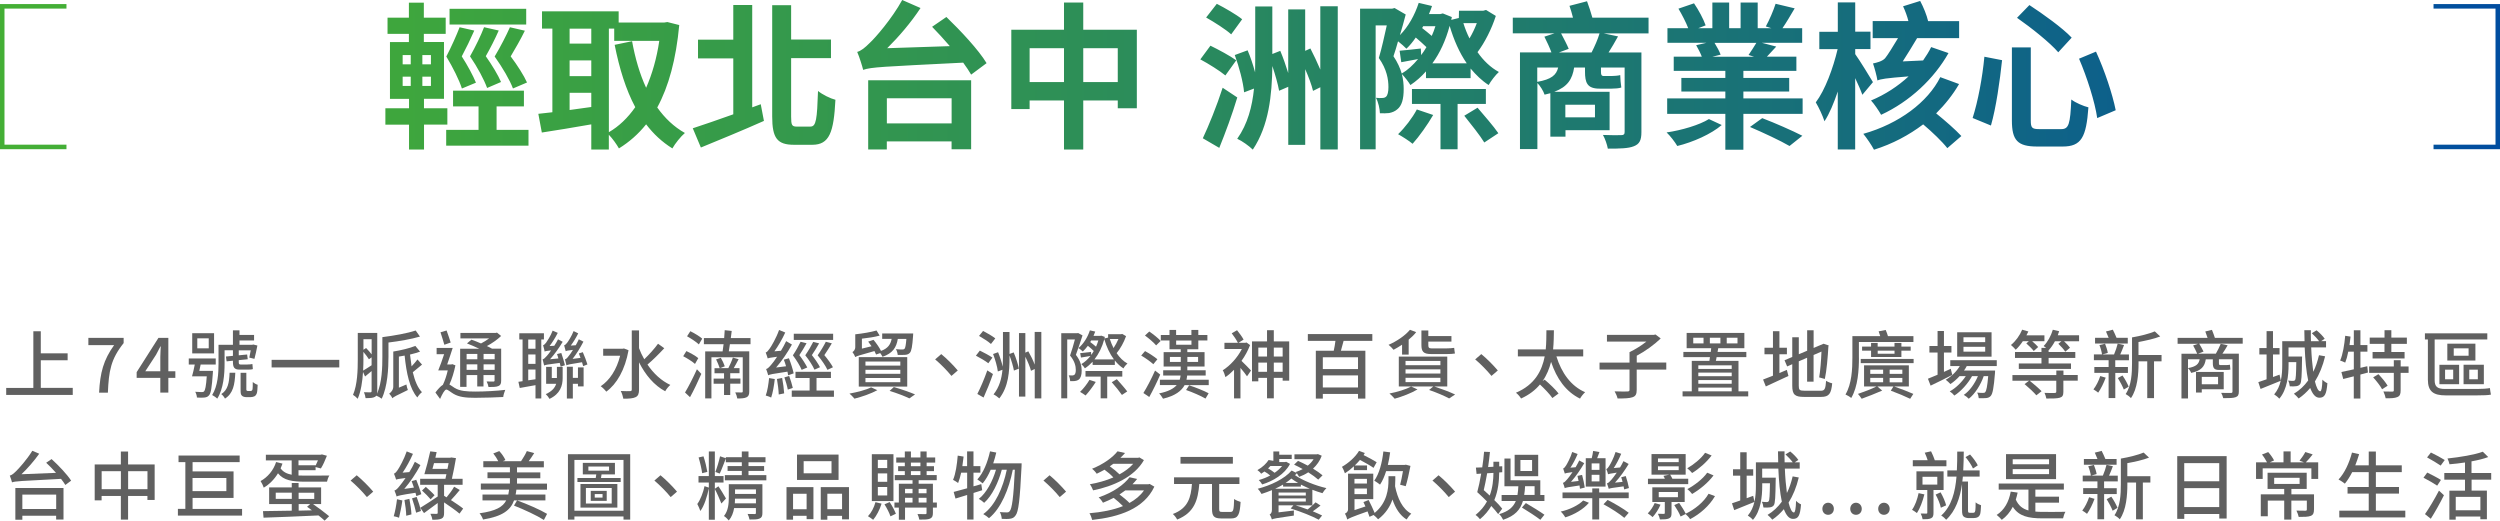 <?xml version="1.0" encoding="UTF-8"?>
<svg id="_圖層_2" data-name="圖層 2" xmlns="http://www.w3.org/2000/svg" xmlns:xlink="http://www.w3.org/1999/xlink" viewBox="0 0 557.05 116.01">
  <defs>
    <style>
      .cls-1 {
        fill: url(#_未命名漸層_117);
      }

      .cls-2 {
        fill: #606060;
      }
    </style>
    <linearGradient id="_未命名漸層_117" data-name="未命名漸層 117" x1="0" y1="16.68" x2="557.05" y2="16.68" gradientUnits="userSpaceOnUse">
      <stop offset="0" stop-color="#44af35"/>
      <stop offset=".16" stop-color="#3ea63d"/>
      <stop offset=".42" stop-color="#2e9056"/>
      <stop offset=".75" stop-color="#156c7d"/>
      <stop offset="1" stop-color="#004da0"/>
    </linearGradient>
  </defs>
  <g id="_圖層_1-2" data-name="圖層 1">
    <g>
      <g>
        <path class="cls-2" d="M16.21,86.44v1.56H1.38v-1.56H7.43v-12.63h1.66v4.92h5.98v1.54h-5.98v6.16h7.12Z"/>
        <path class="cls-2" d="M25.42,76.9h-5.73v-1.61h7.86v1.16c-2.87,3.58-3.31,6.26-3.51,11.04h-1.96c.22-4.46,.99-7.31,3.35-10.59Z"/>
        <path class="cls-2" d="M39.07,84.2h-1.56v3.28h-1.79v-3.28h-5.27v-1.28l4.86-7.64h2.2v7.44h1.56v1.47Zm-3.35-1.47v-3.2c0-.66,.07-1.69,.1-2.35h-.07c-.3,.61-.63,1.24-.98,1.87l-2.4,3.68h3.35Z"/>
        <path class="cls-2" d="M47.45,82.65s-.02,.36-.03,.56c-.22,3.13-.41,4.42-.86,4.89-.26,.31-.56,.43-1.01,.48-.36,.05-.99,.05-1.67,0-.02-.38-.17-.93-.38-1.28,.63,.05,1.21,.07,1.46,.07,.23,0,.38-.03,.51-.17,.25-.27,.45-1.14,.6-3.35h-3.28c.2-.73,.45-1.71,.61-2.63h-1.34v-1.34h6.01v1.34h-3.36c-.1,.48-.2,.98-.3,1.42h3.05Zm.25-3.91h-4.87v-4.49h4.87v4.49Zm-1.19-3.36h-2.55v2.24h2.55v-2.24Zm8.67,5.83c.28,0,.83-.02,1.06-.1,.02,.4,.05,.78,.1,1.13-.25,.1-.7,.12-1.11,.12h-1.87c-1.19,0-1.46-.56-1.46-1.74v-.25l-1.41,.15-.15-1.08,1.56-.15v-1.24h-1.86v2.97c0,2.3-.23,5.62-1.64,7.81-.22-.25-.83-.66-1.13-.81,1.28-2.04,1.42-4.89,1.42-7.01v-4.18h3.21v-3.23h1.46v1.03h3.25v1.24h-3.25v.96h2.83l.23-.07,.93,.23c-.18,1.01-.45,2.2-.66,2.97l-1.14-.28c.1-.43,.22-1.03,.32-1.62h-2.67v1.11l1.87-.18,.13,1.06-2,.2v.41c0,.4,.05,.56,.4,.56h1.57Zm-2.75,1.84c-.12,2.68-.48,4.61-2.3,5.77-.15-.31-.53-.81-.83-1.01,1.49-.93,1.77-2.54,1.86-4.76h1.28Zm3.28,4.08c.15,0,.31-.02,.38-.08,.07-.05,.15-.17,.18-.31,.03-.27,.07-.88,.05-1.61,.26,.23,.73,.5,1.09,.61-.02,.78-.08,1.59-.18,1.87-.12,.33-.28,.55-.51,.68-.22,.12-.58,.2-.89,.2h-.9c-.36,0-.78-.08-1.01-.31-.26-.25-.31-.5-.31-1.33v-3.78h1.28v3.73c0,.1,.02,.2,.1,.25,.07,.05,.17,.08,.32,.08h.41Z"/>
        <path class="cls-2" d="M75.6,80.18v1.69h-15.08v-1.69h15.08Z"/>
        <path class="cls-2" d="M93.59,74.99c-1.94,.58-4.59,1.03-7.03,1.33v3.12c0,2.68-.2,6.71-1.51,9.4-.27-.23-.86-.55-1.21-.68-.08,.12-.18,.22-.33,.28-.4,.23-1.03,.27-2.05,.27-.03-.35-.2-.96-.38-1.31,.66,.03,1.26,.02,1.46,.02,.2-.02,.26-.08,.26-.3v-4.44c-.5,.41-.96,.81-1.46,1.21l-.45-1.01c-.13,2.07-.45,4.31-1.19,5.98-.22-.27-.76-.73-1.04-.88,.98-2.29,1.06-5.53,1.06-7.92v-5.87h4.34v12.94c0,.23-.02,.43-.05,.6,1.11-2.52,1.19-5.88,1.19-8.29v-4.32c2.62-.33,5.58-.86,7.42-1.48l.96,1.36Zm-12.61,5.05c0,.76-.02,1.62-.07,2.54,.53-.3,1.18-.73,1.89-1.19v-1.77l-.6,.43c-.26-.45-.76-1.09-1.23-1.64v1.64Zm0-4.46v2.35l.6-.38c.42,.41,.88,.96,1.23,1.41v-3.38h-1.82Zm13.07,5.65c-.73,.58-1.46,1.24-2.07,1.71,.45,1.89,1.09,3.48,2.04,4.44-.35,.27-.81,.8-1.03,1.18-1.69-1.91-2.44-5.39-2.83-9.33-.41,.08-.86,.15-1.28,.22v6.93l1.67-.71c.07,.4,.21,.93,.33,1.23-2.72,1.29-3.18,1.56-3.45,1.84-.12-.3-.48-.81-.71-1.03,.33-.23,.91-.78,.91-1.56v-7.82c1.72-.28,3.71-.75,4.91-1.26l1.06,1.28c-.66,.23-1.43,.46-2.24,.65,.1,.9,.22,1.79,.35,2.63,.5-.53,.98-1.09,1.31-1.54l1.03,1.16Z"/>
        <path class="cls-2" d="M101.48,81.39c-.3,1.47-.76,3.03-1.34,4.28,.32,.17,.66,.45,1.19,.78,1.16,.7,2.67,.8,4.62,.8s4.81-.15,6.63-.38c-.17,.41-.42,1.18-.45,1.59-1.28,.08-4.33,.18-6.25,.18-2.19,0-3.61-.18-4.81-.88-.66-.38-1.28-.96-1.62-.96-.38,0-.94,1.08-1.39,2.09l-1.04-1.43c.56-.75,1.14-1.39,1.67-1.72,.43-.9,.83-2.09,1.08-3.21h-2.12c.41-.98,.89-2.32,1.31-3.61h-1.67v-1.39h3.58c-.37,1.18-.83,2.52-1.23,3.68h.91l.23-.07,.7,.27Zm-2.47-4.57c-.18-.73-.6-1.91-.86-2.78l1.36-.4c.3,.86,.7,1.97,.91,2.68l-1.41,.5Zm4.96,9.38h-1.44v-8.5h4.24c-.86-.41-1.87-.86-2.72-1.18l.99-.83c.65,.22,1.41,.51,2.14,.84,.63-.33,1.28-.73,1.81-1.13h-6.4v-1.21h7.84l.3-.08,.93,.75c-.84,.81-1.99,1.62-3.17,2.25,.45,.2,.83,.4,1.14,.58h2.04v7.08c0,.7-.13,1.04-.6,1.24-.48,.22-1.18,.23-2.22,.23-.05-.38-.23-.89-.42-1.24,.68,.03,1.33,.02,1.51,.02,.2,0,.26-.07,.26-.27v-1.18h-2.47v2.55h-1.39v-2.55h-2.39v2.62Zm0-7.34v1.19h2.39v-1.19h-2.39Zm2.39,3.56v-1.24h-2.39v1.24h2.39Zm3.86-3.56h-2.47v1.19h2.47v-1.19Zm0,3.56v-1.24h-2.47v1.24h2.47Z"/>
        <path class="cls-2" d="M120.61,75.65v13.14h-1.29v-2.97c-1.26,.22-2.5,.45-3.51,.63l-.3-1.38,.93-.13v-9.3h-.73v-1.39h5.49v1.39h-.58Zm-1.29,0h-1.62v2.05h1.62v-2.05Zm0,3.33h-1.62v2.09h1.62v-2.09Zm0,5.53v-2.17h-1.62v2.4l1.62-.23Zm5.75-5.85c.3,.88,.66,2.04,.81,2.72l-.96,.31c-.05-.23-.12-.53-.2-.83-2.8,.35-3.21,.45-3.48,.58-.07-.31-.22-.99-.33-1.36,.26-.07,.58-.35,.96-.8,.17-.18,.53-.63,.93-1.21-.99,.1-1.28,.18-1.44,.27-.05-.31-.23-1.01-.35-1.41,.2-.05,.43-.27,.66-.56,.22-.32,1.03-1.49,1.47-2.7l1.14,.5c-.53,1.06-1.21,2.14-1.82,2.93l1.04-.05c.3-.45,.6-.96,.84-1.44l1.04,.55c-.84,1.42-1.86,2.83-2.82,3.89l1.86-.18c-.08-.35-.2-.66-.3-.98l.93-.23Zm.3,3.08v2.5c0,1.64-.5,3.5-2.93,4.64-.15-.3-.58-.85-.83-1.06,1.44-.65,2.05-1.46,2.32-2.3h-2.24v-3.78h1.26v2.49h1.14v-2.49h1.28Zm4.57-.15c-.07-.23-.17-.55-.25-.88-2.78,.43-3.21,.55-3.48,.7-.05-.31-.23-.98-.33-1.34,.25-.05,.55-.33,.86-.78,.18-.2,.55-.7,.93-1.33-1.16,.12-1.46,.2-1.62,.3-.07-.3-.23-.96-.35-1.33,.21-.03,.41-.23,.65-.53,.25-.3,1.01-1.48,1.46-2.63l1.03,.51c-.5,.99-1.09,1.97-1.66,2.72l1.11-.07c.23-.41,.48-.88,.68-1.33l1.03,.53c-.73,1.39-1.57,2.77-2.42,3.84l1.77-.23c-.12-.35-.25-.68-.37-.99l.88-.28c.38,.86,.83,2.04,1.03,2.73l-.94,.38Zm-1.16,.27h1.26v4.24h-1.26v-.58h-1.14v3.28h-1.33v-7.08h1.33v2.47h1.14v-2.34Z"/>
        <path class="cls-2" d="M140.05,78.04c-.78,4.36-2.63,7.54-4.96,9.23-.26-.36-.86-.96-1.24-1.21,2-1.33,3.56-3.71,4.33-6.79h-3.78v-1.56h4.34l.28-.07,1.03,.4Zm7.97-.46c-1.14,1.24-2.58,2.67-3.75,3.65,1.33,1.97,3.08,3.61,5.09,4.54-.37,.31-.9,.94-1.14,1.41-2.47-1.31-4.42-3.65-5.83-6.45v6.05c0,.94-.2,1.44-.76,1.71-.56,.28-1.44,.35-2.73,.35-.08-.46-.33-1.26-.58-1.72,.93,.05,1.79,.05,2.07,.03,.26,0,.38-.08,.38-.36v-13.17h1.62v3.96c.31,.85,.7,1.67,1.16,2.47,1.06-1.01,2.29-2.37,3.07-3.46l1.41,1.01Z"/>
        <path class="cls-2" d="M154.86,81.09c-.56-.51-1.74-1.26-2.63-1.72l.71-1.14c.86,.4,2.07,1.06,2.65,1.57l-.73,1.29Zm-2.22,6.36c.75-1.23,1.82-3.33,2.65-5.17l.98,1.03c-.75,1.71-1.67,3.65-2.52,5.19l-1.11-1.04Zm1.18-13.65c.88,.43,2.07,1.14,2.65,1.66l-.75,1.28c-.58-.55-1.74-1.31-2.63-1.81l.73-1.13Zm8.82,2.88c-.08,.58-.17,1.13-.25,1.61h4.56v8.92c0,.68-.13,1.09-.6,1.31-.46,.23-1.11,.27-2.07,.27-.05-.38-.25-.99-.45-1.36,.63,.03,1.23,.02,1.42,.02,.18,0,.25-.07,.25-.25v-7.59h-6.98v9.16h-1.39v-10.47h3.88c.08-.48,.15-1.03,.22-1.61h-4.39v-1.36h4.52c.05-.61,.1-1.23,.12-1.76l1.56,.17c-.07,.5-.13,1.06-.2,1.59h4.39v1.36h-4.59Zm.07,8.82v2.52h-1.38v-2.52h-2.32v-1.14h2.32v-1.19h-2.12v-1.13h1.16c-.15-.51-.51-1.33-.81-1.96l1.06-.35c.35,.58,.7,1.38,.88,1.89l-1.08,.41h1.87c.36-.71,.79-1.66,1.01-2.35l1.28,.36c-.37,.68-.73,1.39-1.09,1.99h1.29v1.13h-2.07v1.19h2.27v1.14h-2.27Z"/>
        <path class="cls-2" d="M175.62,83.64c-.03-.25-.1-.51-.16-.83-3.41,.5-3.96,.63-4.29,.81-.08-.3-.3-1.01-.46-1.39,.36-.08,.73-.48,1.23-1.08,.23-.27,.7-.86,1.21-1.66-1.47,.18-1.86,.28-2.09,.38-.08-.28-.28-.94-.45-1.33,.3-.07,.56-.4,.91-.9,.35-.48,1.46-2.34,2.07-4.11l1.38,.56c-.66,1.46-1.54,2.97-2.42,4.19l1.46-.12c.42-.68,.83-1.43,1.16-2.15l1.29,.76c-.99,1.81-2.25,3.65-3.53,5.12l2.22-.28c-.15-.5-.31-1.01-.5-1.47l1.14-.31c.43,1.08,.88,2.52,1.06,3.36l-1.23,.43Zm-2.98,.81c-.17,1.49-.45,3.1-.81,4.14-.27-.17-.88-.36-1.21-.46,.38-.99,.61-2.52,.75-3.89l1.28,.22Zm1.64-.23c.2,1.09,.4,2.5,.45,3.43l-1.21,.25c-.03-.94-.21-2.37-.4-3.46l1.16-.22Zm1.56-.46c.31,.85,.66,1.94,.81,2.67l-1.11,.38c-.13-.73-.46-1.86-.76-2.72l1.06-.33Zm9.98,3.25v1.41h-9.4v-1.41h3.98v-2.78h-3.15v-1.38h7.9v1.38h-3.21v2.78h3.88Zm-7.19-4.59c-.35-.86-1.11-2.12-1.96-3.25,.66-.99,1.34-2.2,1.72-3.02l1.33,.33c-.45,.85-1.08,1.86-1.61,2.65,.71,.91,1.41,2.04,1.77,2.75l-1.26,.53Zm7.01-6.68h-8.77v-1.38h8.77v1.38Zm-3.12,.76c-.46,.85-1.08,1.84-1.62,2.62,.71,.89,1.46,1.99,1.81,2.7l-1.23,.55c-.38-.86-1.16-2.1-2.05-3.21,.68-.98,1.39-2.19,1.77-2.98l1.33,.33Zm1.86,5.92c-.4-.86-1.24-2.14-2.19-3.25,.7-.99,1.42-2.2,1.82-3.02l1.34,.35c-.5,.85-1.13,1.84-1.67,2.63,.76,.89,1.54,1.99,1.92,2.7l-1.23,.58Z"/>
        <path class="cls-2" d="M195.49,86.94c-1.36,.75-3.45,1.48-5.1,1.89-.25-.31-.78-.86-1.11-1.13,1.69-.31,3.68-.81,4.82-1.39l1.39,.63Zm-.28-7.94c-.08-.22-.21-.48-.36-.78-3.41,.94-3.94,1.13-4.28,1.34-.1-.31-.41-.86-.63-1.11,.27-.17,.63-.5,.63-1.14v-2.82c1.62-.17,3.55-.5,4.74-.85l.7,1.14c-1.13,.31-2.59,.53-3.96,.68v2.22l2.15-.53c-.25-.36-.5-.71-.75-1.03l1.19-.4c.61,.73,1.31,1.72,1.67,2.47,1.54-.56,2.12-1.44,2.37-2.68h-2.11v-1.21h6.91s-.02,.36-.03,.55c-.17,2.37-.35,3.36-.71,3.76-.28,.3-.56,.4-.99,.45-.35,.03-1.03,.03-1.72,.02-.03-.38-.18-.93-.4-1.28,.63,.07,1.19,.07,1.42,.07s.36-.02,.5-.15c.17-.2,.3-.8,.41-2.2h-1.91c-.31,1.89-1.13,3.2-3.41,3.98-.1-.23-.31-.56-.51-.83l-.93,.33Zm-3.86,.58h10.8v6.56h-10.8v-6.56Zm1.49,1.89h7.77v-.91h-7.77v.91Zm0,1.82h7.77v-.89h-7.77v.89Zm0,1.87h7.77v-.93h-7.77v.93Zm6.33,1.08c1.71,.5,3.6,1.16,4.72,1.64l-1.26,.89c-.99-.48-2.73-1.16-4.41-1.67l.95-.86Z"/>
        <path class="cls-2" d="M213.41,82.55l-1.41,1.21c-1.04-1.28-2.47-2.7-3.63-3.68l1.36-1.18c1.19,.96,2.73,2.52,3.68,3.65Z"/>
        <path class="cls-2" d="M220.22,80.94c-.6-.48-1.84-1.21-2.77-1.69l.88-1.13c.89,.43,2.15,1.11,2.8,1.56l-.91,1.26Zm-2.45,6.84c.66-1.28,1.56-3.36,2.22-5.25l1.26,.81c-.6,1.74-1.39,3.7-2.09,5.24l-1.39-.8Zm3.03-11.14c-.56-.51-1.76-1.28-2.65-1.79l.9-1.11c.88,.45,2.1,1.16,2.72,1.66l-.96,1.24Zm5.07,1.89c.5,1.14,.96,2.65,1.16,3.61l-1.11,.43c-.15-.89-.55-2.25-.98-3.36v.38c0,3.23-.23,6.56-2.27,9.18-.3-.28-.89-.71-1.29-.89,1.29-1.62,1.81-3.51,1.99-5.49l-1.03,.38c-.12-1.06-.6-2.68-1.06-3.89l1.11-.4c.41,.99,.81,2.24,1.04,3.23,.03-.71,.05-1.41,.05-2.12v-5.62h1.46v4.9l.93-.35Zm6.16-4.57v14.81h-1.47v-6.55l-.83,.4c-.22-.85-.73-2.07-1.26-3.13v8.88h-1.42v-14.15h1.42v4.36l.66-.3c.53,.91,1.08,2.04,1.42,2.97v-7.29h1.47Z"/>
        <path class="cls-2" d="M241.21,74.73c-.45,1.38-.99,3.02-1.48,4.34,1.04,1.33,1.29,2.52,1.29,3.5s-.2,1.66-.66,2.02c-.23,.17-.51,.27-.86,.31-.28,.03-.68,.05-1.04,.02-.02-.35-.13-.93-.33-1.28,.32,.02,.58,.03,.81,.02,.18-.02,.33-.05,.46-.15,.22-.17,.31-.6,.31-1.09,0-.85-.25-1.96-1.28-3.2,.4-1.11,.79-2.49,1.08-3.58h-1.71v13.11h-1.33v-14.5h3.55l.2-.05,.98,.53Zm1.92,4.37c.22-.28,.4-.58,.58-.89-.35-.35-.84-.8-1.31-1.16-.36,.48-.73,.89-1.13,1.28-.2-.22-.68-.6-.96-.78,1.13-.94,2.04-2.4,2.54-3.94l1.19,.27c-.12,.33-.25,.65-.38,.96h1.51l.22-.05,.79,.28-.08,.35,.81-.2v-.75h2.87l.27-.07,.86,.5c-.48,1.36-1.28,2.82-2.1,3.79,.66,.98,1.49,1.81,2.42,2.32-.32,.25-.73,.73-.9,1.08-.71-.45-1.36-1.06-1.92-1.76v.98h-4.95v-.71c-.55,.58-1.13,1.09-1.72,1.47-.17-.3-.53-.71-.8-.94,.73-.41,1.42-1.04,2.04-1.81-.76,.13-1.42,.25-2.12,.35l-.17-.98c.7-.07,1.47-.17,2.42-.27l.03,.68Zm1.03,6c-.63,1.03-1.56,2.25-2.27,3.02-.3-.23-.88-.61-1.23-.8,.75-.71,1.57-1.77,2.1-2.68l1.39,.46Zm2.55-1.18v4.84h-1.46v-4.84h-3.38v-1.26h8.2v1.26h-3.36Zm-3.58-8.05c-.07,.12-.13,.23-.2,.35,.43,.3,.9,.7,1.29,1.03,.2-.43,.36-.91,.51-1.38h-1.61Zm5.07,4.21c-.93-1.26-1.66-2.82-2.14-4.51-.48,1.79-1.24,3.3-2.19,4.51h4.32Zm-.91-4.54c.23,.7,.5,1.38,.83,2.02,.41-.6,.79-1.34,1.09-2.02h-1.92Zm1.56,8.95c.76,.85,1.82,2.04,2.32,2.73l-1.18,.78c-.48-.71-1.49-1.96-2.27-2.83l1.13-.68Z"/>
        <path class="cls-2" d="M256.98,81.16c-.58-.56-1.77-1.39-2.7-1.94l.86-.99c.93,.51,2.14,1.28,2.75,1.82l-.91,1.11Zm1.54,2.3c-.7,1.66-1.62,3.53-2.44,5l-1.31-.89c.76-1.21,1.81-3.21,2.6-5l1.14,.89Zm-.91-6.5c-.51-.61-1.61-1.56-2.49-2.2l.96-.89c.86,.58,2,1.48,2.54,2.1l-1.01,.99Zm11.72,7.67v1.18h-5.37c-.7,1.29-2.1,2.39-4.81,3.03-.18-.31-.56-.89-.88-1.18,2.05-.41,3.23-1.06,3.93-1.86h-3.75v-1.18h4.41c.1-.31,.15-.61,.2-.94h-3.88v-1.18h3.91v-.83h-3.81v-3.2h3.81v-.65h-2.5v-1.96h-1.94v-1.21h1.94v-1.13h1.47v1.13h3.41v-1.13h1.54v1.13h2.02v1.21h-2.02v1.96h-2.45v.65h3.84v3.2h-3.84v.83h4.09v1.18h-4.13c-.03,.33-.08,.63-.15,.94h4.94Zm-6.23-3.99v-1.11h-2.42v1.11h2.42Zm-1.03-3.83h3.41v-.93h-3.41v.93Zm2.9,9.05c1.41,.45,3.35,1.23,4.34,1.77l-.7,1.18c-.96-.56-2.87-1.41-4.33-1.91l.68-1.04Zm-.4-6.33v1.11h2.39v-1.11h-2.39Z"/>
        <path class="cls-2" d="M278.54,76.9c-.48,1.23-1.13,2.44-1.91,3.51,.65,.61,1.82,1.82,2.12,2.15l-.89,1.29c-.32-.48-.91-1.23-1.46-1.87v6.79h-1.43v-6.38c-.63,.65-1.28,1.21-1.92,1.64-.1-.43-.38-1.23-.6-1.52,1.64-1.03,3.28-2.82,4.26-4.74h-3.88v-1.39h3c-.3-.6-.88-1.48-1.38-2.12l1.19-.68c.53,.65,1.16,1.52,1.46,2.09l-1.14,.71h1.53l.25-.07,.8,.58Zm8.72-.83v8.75h-1.46v-.63h-1.97v4.57h-1.51v-4.57h-1.94v.78h-1.41v-8.9h3.35v-2.5h1.51v2.5h3.43Zm-6.88,1.38v1.99h1.94v-1.99h-1.94Zm1.94,5.39v-2.04h-1.94v2.04h1.94Zm1.51-5.39v1.99h1.97v-1.99h-1.97Zm1.97,5.39v-2.04h-1.97v2.04h1.97Z"/>
        <path class="cls-2" d="M299.38,75.95c-.22,.75-.4,1.54-.6,2.2h5.45v10.66h-1.64v-1.04h-7.84v1.04h-1.56v-10.66h3.99c.15-.66,.3-1.47,.38-2.2h-6.15v-1.51h14.37v1.51h-6.41Zm3.21,3.65h-7.84v2.63h7.84v-2.63Zm0,6.74v-2.7h-7.84v2.7h7.84Z"/>
        <path class="cls-2" d="M312.4,76.81c-.63,.41-1.26,.81-1.89,1.13-.23-.3-.78-.85-1.11-1.11,1.77-.76,3.66-2.02,4.77-3.35l1.38,.53c-.46,.6-1.04,1.16-1.67,1.67v3.33h-1.47v-2.2Zm3.45,9.96c-1.34,.81-3.43,1.61-5.09,2.07-.26-.31-.81-.88-1.16-1.16,1.71-.33,3.68-.91,4.82-1.56l1.43,.65Zm3.74-.66c1.69,.56,3.51,1.26,4.64,1.79l-1.33,.88c-1.01-.55-2.77-1.31-4.47-1.89l.94-.78h-7.69v-6.66h10.8v6.66h-2.9Zm-6.41-4.74h7.77v-.94h-7.77v.94Zm0,1.86h7.77v-.93h-7.77v.93Zm0,1.91h7.77v-.96h-7.77v.96Zm5.68-6.25c-1.71,0-2.14-.58-2.14-2.02v-3.23h1.54v1.24h5.15v1.24h-5.15v.76c0,.53,.12,.75,.71,.75h3.31c.53,0,1.38-.05,1.74-.12,.05,.43,.1,.91,.17,1.26-.37,.08-1.13,.12-1.81,.12h-3.53Z"/>
        <path class="cls-2" d="M333.74,82.55l-1.41,1.21c-1.04-1.28-2.47-2.7-3.63-3.68l1.36-1.18c1.19,.96,2.73,2.52,3.68,3.65Z"/>
        <path class="cls-2" d="M346.8,79.42c1.13,3.61,3.2,6.6,6.4,7.97-.37,.33-.9,.98-1.14,1.43-3.16-1.56-5.2-4.44-6.45-8.19-.38,1.49-.96,2.95-1.89,4.28l.46-.31c1.08,.91,2.44,2.2,3.1,3.08l-1.38,1.01c-.55-.81-1.74-2.07-2.77-3.02-1.03,1.24-2.39,2.3-4.21,3.13-.23-.41-.71-.96-1.14-1.29,4.23-1.79,5.8-4.94,6.41-8.09h-5.98v-1.57h6.21c.15-1.52,.13-2.98,.15-4.26h1.67c-.02,1.29-.03,2.75-.18,4.26h6.71v1.57h-5.98Z"/>
        <path class="cls-2" d="M371.27,82.35h-6.58v4.52c0,.94-.23,1.41-.93,1.64-.7,.25-1.79,.28-3.33,.28-.1-.45-.4-1.16-.66-1.59,1.26,.05,2.5,.05,2.87,.03,.35-.02,.45-.1,.45-.4v-4.49h-6.68v-1.54h6.68v-2.34c1.23-.58,2.67-1.47,3.75-2.34h-8.78v-1.51h10.47l.35-.08,1.16,.89c-1.41,1.36-3.45,2.85-5.34,3.84v1.52h6.58v1.54Z"/>
        <path class="cls-2" d="M389.54,87.2v1.13h-14.63v-1.13h2.05v-6.79h3.93c.03-.27,.08-.53,.12-.83h-5.92v-1.16h6.1c.03-.28,.07-.56,.1-.83h-5.47v-3.41h12.86v3.41h-5.82c-.05,.27-.08,.55-.15,.83h6.41v1.16h-6.63c-.03,.3-.1,.56-.17,.83h5.05v6.79h2.15Zm-9.96-11.95h-2.29v1.26h2.29v-1.26Zm-1.16,6.15v.8h7.44v-.8h-7.44Zm7.44,1.62h-7.44v.81h7.44v-.81Zm-7.44,2.49h7.44v-.83h-7.44v.83Zm0,1.69h7.44v-.83h-7.44v.83Zm2.57-10.69h2.35v-1.26h-2.35v1.26Zm3.76,0h2.4v-1.26h-2.4v1.26Z"/>
        <path class="cls-2" d="M398.14,82.41l.36,1.36c-1.74,.83-3.6,1.69-5.04,2.34l-.61-1.54c.6-.22,1.36-.51,2.2-.86v-4.77h-1.89v-1.46h1.89v-3.68h1.44v3.68h1.67v1.46h-1.67v4.18l1.64-.7Zm7.54,4.66c.91,0,1.08-.41,1.21-2.22,.35,.23,.95,.48,1.36,.56-.22,2.29-.68,3.03-2.47,3.03h-3.81c-2.04,0-2.62-.51-2.62-2.5v-4.79l-1.14,.5-.58-1.38,1.72-.73v-4.39h1.46v3.78l1.86-.78v-4.56h1.44v3.94l2.22-.94,1.14,.38-.07,.25c-.13,2.3-.38,5.34-.79,7.22l-1.26-.35c.25-1.43,.43-3.73,.51-5.75l-1.76,.76v5.95h-1.44v-5.34l-1.86,.8v5.44c0,.93,.18,1.11,1.24,1.11h3.63Z"/>
        <path class="cls-2" d="M414.21,79.7c0,2.65-.21,6.46-1.72,8.98-.27-.25-.93-.63-1.28-.78,1.41-2.37,1.54-5.73,1.54-8.2v-4.81h6.2c-.1-.36-.23-.73-.35-1.06l1.57-.31c.18,.41,.38,.94,.5,1.37h5.68v1.31h-12.15v3.5Zm7.89,6.43c1.54,.53,3.2,1.19,4.23,1.64l-.71,1.09c-1.04-.51-2.73-1.23-4.31-1.81l.58-.93h-3.56l1.06,.91c-1.41,.63-3.26,1.34-4.57,1.82-.2-.3-.56-.78-.83-1.08,1.24-.41,3.07-1.11,4.13-1.66h-2.77v-4.71h9.98v4.71h-3.21Zm4.29-6.15v.93h-11.78v-.93h11.78Zm-9.48-.43v-1.41h-2v-.91h2v-.81h1.47v.81h3.75v-.81h1.54v.81h2.07v.91h-2.07v1.41h-6.76Zm-.18,3.76h2.87v-.94h-2.87v.94Zm0,1.87h2.87v-.98h-2.87v.98Zm1.66-7.04v.68h3.75v-.68h-3.75Zm5.49,4.23h-2.83v.94h2.83v-.94Zm0,1.84h-2.83v.98h2.83v-.98Z"/>
        <path class="cls-2" d="M435.02,83.53c-1.66,.85-3.45,1.74-4.84,2.4l-.6-1.54c.6-.23,1.34-.55,2.15-.89v-4.94h-1.82v-1.46h1.82v-3.35h1.42v3.35h1.67v1.46h-1.67v4.31c.5-.23,1.01-.46,1.52-.7l.33,1.36Zm3.21-1.96c-.18,.35-.38,.68-.61,.99h6.93s-.02,.38-.03,.58c-.27,3.31-.51,4.61-.96,5.1-.28,.31-.6,.41-1,.46-.38,.03-.99,.05-1.66,.02-.02-.36-.15-.91-.35-1.24,.56,.07,1.08,.07,1.29,.07,.25,0,.38-.02,.51-.18,.25-.28,.46-1.23,.66-3.56h-1c-.66,1.92-1.96,3.99-3.33,5.04-.25-.28-.73-.65-1.11-.86,1.29-.86,2.45-2.5,3.15-4.18h-1.31c-.89,1.64-2.47,3.4-3.94,4.33-.23-.31-.66-.7-1.03-.93,1.31-.7,2.67-2.02,3.58-3.4h-1.39c-.63,.7-1.33,1.29-2.04,1.77-.21-.25-.75-.75-1.04-.96,1.24-.71,2.37-1.79,3.13-3.05h-2.12v-1.31h10.36v1.31h-6.69Zm5.53-2.1h-7.66v-5.44h7.66v5.44Zm-1.42-4.32h-4.84v1.08h4.84v-1.08Zm0,2.12h-4.84v1.09h4.84v-1.09Z"/>
        <path class="cls-2" d="M450.73,76.02c-.48,.73-1.04,1.41-1.59,1.91-.23-.27-.73-.81-1.06-1.06,1.03-.83,1.97-2.12,2.5-3.41l1.38,.4c-.13,.3-.26,.56-.43,.86h4.01v1.31h-2.73c.5,.43,1.03,.93,1.34,1.29l-.99,.89c-.33-.45-1.08-1.18-1.66-1.69l.58-.5h-1.34Zm9.03,7.54h3.2v1.26h-3.2v2.49c0,.78-.2,1.14-.81,1.31-.63,.18-1.59,.18-2.98,.18-.07-.4-.25-.89-.41-1.26,.98,.05,2,.03,2.25,.02,.28-.02,.37-.08,.37-.31v-2.42h-5.93c.88,.7,2.05,1.71,2.65,2.34l-1.16,.91c-.55-.65-1.72-1.74-2.63-2.5l1.01-.75h-3.71v-1.26h9.78v-1.01h1.59v1.01Zm3.5-8.85v1.33h-3.35c.5,.46,1.04,1.04,1.33,1.44l-1.06,.89c-.3-.5-.98-1.24-1.54-1.77l.7-.56h-1.46c-.4,.76-.88,1.44-1.36,1.97l-.05-.05v.48h5.95v1.31h-5.95v1.24h4.99v1.21h-11.63v-1.21h5.05v-1.24h-5.9v-1.31h5.9v-.93h1.04c-.2-.17-.41-.31-.56-.41,.89-.88,1.64-2.25,2.05-3.63l1.41,.33c-.1,.31-.2,.61-.31,.91h4.76Z"/>
        <path class="cls-2" d="M469.19,84.16c-.42,1.16-1.08,2.49-1.67,3.33-.25-.2-.75-.56-1.06-.73,.61-.78,1.18-1.91,1.52-2.97l1.21,.36Zm2.14-1.08v5.62h-1.49v-5.62h-3.18v-1.31h3.18v-1.51h-3.28v-1.29h1.81c-.07-.56-.3-1.43-.58-2.07l1.26-.31c.26,.65,.53,1.49,.61,2.04l-1.23,.35h2.62c.3-.7,.65-1.71,.81-2.4l1.42,.3c-.28,.73-.56,1.49-.85,2.1h1.94v1.29h-3.05v1.51h2.82v1.31h-2.82Zm2.78-6.53h-7.29v-1.28h3.03c-.18-.46-.4-.99-.6-1.41l1.53-.4c.28,.56,.61,1.26,.83,1.81h2.5v1.28Zm-1.18,7.11c.55,.78,1.11,1.82,1.38,2.49l-1.08,.65c-.27-.7-.83-1.77-1.33-2.57l1.03-.56Zm8.72-3.15h-1.69v8.2h-1.51v-8.2h-1.94v.4c0,2.39-.22,5.7-1.69,7.8-.23-.28-.86-.75-1.18-.91,1.31-1.92,1.42-4.72,1.42-6.89v-5.73c1.84-.31,3.88-.83,5.07-1.34l1.21,1.13c-1.36,.53-3.15,.93-4.84,1.23v2.9h5.14v1.42Z"/>
        <path class="cls-2" d="M499.71,76.58h-9.68c.33,.56,.75,1.31,.96,1.76l-1.21,.46h3.96c.38-.65,.83-1.56,1.08-2.19l1.54,.33c-.36,.63-.76,1.29-1.16,1.86h3.66v8.42c0,.76-.18,1.08-.71,1.28-.53,.2-1.39,.22-2.77,.22-.07-.36-.27-.84-.46-1.18,.96,.03,1.91,.03,2.14,.02,.28,0,.38-.08,.38-.33v-7.18h-3.02v.8c0,.36,.03,.5,.33,.5h1.18c.25,0,.71-.02,.94-.08,.03,.36,.05,.73,.1,1.08-.22,.07-.65,.08-1.01,.08h-1.54c-1.14,0-1.36-.51-1.36-1.59v-.78h-1.57c-.25,1.62-.99,2.54-3.26,3.03-.12-.33-.41-.8-.7-1.04v6.73h-1.46v-9.96h3.51c-.2-.5-.61-1.29-.91-1.84l1.11-.38h-4.57v-1.31h6.68c-.15-.46-.35-.99-.51-1.43l1.48-.36c.23,.56,.5,1.26,.66,1.79h6.2v1.31Zm-12.18,5.44c1.81-.33,2.4-.89,2.6-1.97h-2.6v1.97Zm3.07,4.71v.73h-1.29v-4.59h6.18v3.86h-4.89Zm0-2.75v1.64h3.63v-1.64h-3.63Z"/>
        <path class="cls-2" d="M518.08,79.4c-.51,2.14-1.28,4.01-2.27,5.6,.35,1.38,.75,2.19,1.19,2.19,.26,0,.43-.8,.48-2.6,.3,.33,.76,.65,1.11,.8-.2,2.5-.61,3.23-1.79,3.23-.88,0-1.52-.81-2.04-2.17-.75,.89-1.61,1.69-2.57,2.34-.2-.28-.76-.81-1.06-1.06,1.26-.76,2.32-1.76,3.18-2.95-.43-1.99-.66-4.57-.78-7.36h-3.6v2.02h3.03s0,.38-.02,.55c-.05,3.75-.12,5.15-.41,5.58-.23,.3-.5,.43-.88,.48-.33,.05-.88,.07-1.44,.03-.03-.38-.17-.93-.36-1.28,.51,.07,.94,.07,1.14,.07s.3-.05,.4-.2c.17-.23,.23-1.23,.27-3.98h-1.72v.56c0,2.37-.3,5.57-2.07,7.59-.23-.3-.83-.78-1.14-.96,.76-.88,1.21-1.92,1.46-3.03-1.56,.65-3.18,1.29-4.49,1.82l-.5-1.52c.53-.17,1.16-.38,1.84-.63v-5.53h-1.61v-1.43h1.61v-3.78h1.43v3.78h1.46v1.43h-1.46v5.02l1.46-.53,.28,1.34c.27-1.23,.32-2.47,.32-3.58v-5.22h4.97c-.03-.81-.05-1.64-.05-2.45h1.46c-.02,.83,0,1.64,.02,2.45h1.81c-.38-.53-1.04-1.24-1.62-1.77l1.06-.65c.68,.55,1.46,1.34,1.81,1.89l-.81,.53h1.11v1.39h-3.31c.08,2.04,.25,3.89,.46,5.44,.55-1.09,.96-2.35,1.28-3.7l1.39,.25Z"/>
        <path class="cls-2" d="M527.61,83.01l-1.67,.45v5.34h-1.47v-4.95c-.84,.23-1.64,.43-2.35,.6l-.41-1.56c.76-.15,1.72-.35,2.77-.6v-3.93h-1.24c-.17,.93-.41,1.76-.68,2.44-.25-.15-.81-.36-1.13-.46,.61-1.38,.94-3.5,1.13-5.52l1.19,.18c-.07,.63-.15,1.28-.23,1.89h.96v-3.3h1.47v3.3h1.56v1.47h-1.56v3.6l1.53-.36,.15,1.43Zm9.06,.07h-1.76v3.91c0,.83-.17,1.26-.75,1.49-.55,.25-1.42,.27-2.58,.27-.08-.43-.3-1.09-.51-1.52,.86,.03,1.72,.03,1.99,.03,.27-.02,.33-.07,.33-.3v-3.88h-5.5v-1.43h5.5v-1.39h1.53v1.39h1.76v1.43Zm-5.35-6.46h-3.3v-1.39h3.3v-1.66h1.52v1.66h3.46v1.39h-3.46v1.82h2.95v1.43h-7.13v-1.43h2.65v-1.82Zm-1.36,6.76c.75,.78,1.64,1.84,2.05,2.57l-1.23,.78c-.38-.73-1.26-1.84-1.99-2.65l1.16-.7Z"/>
        <path class="cls-2" d="M551.93,86.67c.96,0,2.24-.07,2.87-.2,.05,.4,.15,1.11,.23,1.46-.51,.13-1.86,.17-3.15,.17h-6.94c-2.7,0-3.96-.85-3.96-3.51v-8.95h-.66v-1.36h13.9v1.36h-11.73v9.06c0,1.41,.56,1.97,2.3,1.97h7.14Zm-8.38-5.39h4.39v4.33h-4.39v-4.33Zm1.26,3.23h1.81v-2.14h-1.81v2.14Zm6.76-4.18h-6.26v-3.76h6.26v3.76Zm-1.52-2.72h-3.31v1.66h3.31v-1.66Zm3.4,7.99h-4.52v-4.33h4.52v4.33Zm-1.34-3.23h-1.91v2.14h1.91v-2.14Z"/>
        <path class="cls-2" d="M11.49,102.29c1.56,1.41,3.5,3.45,4.36,4.81l-1.29,.96c-.25-.41-.58-.88-.96-1.36-9.11,.48-10.17,.51-10.92,.78-.07-.31-.33-1.08-.5-1.51,.4-.07,.81-.41,1.36-.94,.58-.55,2.45-2.59,3.66-4.59l1.54,.66c-1.19,1.67-2.6,3.28-3.96,4.57l7.7-.31c-.71-.8-1.47-1.59-2.19-2.25l1.19-.81Zm-8.07,6.45H14.15v7.03h-1.64v-.85H4.98v.88h-1.56v-7.06Zm1.56,1.47v3.21h7.54v-3.21H4.98Z"/>
        <path class="cls-2" d="M34.46,103.48v7.92h-1.61v-.89h-4.31v5.27h-1.61v-5.27h-4.29v.98h-1.54v-8h5.83v-2.88h1.61v2.88h5.92Zm-7.52,5.52v-4.01h-4.29v4.01h4.29Zm5.92,0v-4.01h-4.31v4.01h4.31Z"/>
        <path class="cls-2" d="M53.94,113.39v1.49h-14.3v-1.49h1.66v-10.42h-1.52v-1.47h13.62v1.47h-10.49v2.06h9.13v5.92h-9.13v2.45h11.04Zm-11.04-6.88v2.93h7.54v-2.93h-7.54Z"/>
        <path class="cls-2" d="M62.95,103.27c-.13,.36-.27,.75-.43,1.08,.56,.81,1.38,1.21,2.47,1.43v-3.2h-5.75v-1.26h12.23l.26-.07,1.11,.3c-.38,.99-.88,2.12-1.34,2.83l-1.18-.31v.7h-3.81v1.18c.46,.03,.98,.03,1.51,.03,.78,0,4.34,0,5.37-.03-.22,.33-.45,.96-.53,1.38h-4.86c-2.92,0-4.81-.3-6.06-1.87-.81,1.34-1.89,2.44-3.17,3.2-.1-.35-.46-1.11-.71-1.47,1.57-.86,2.87-2.37,3.46-4.24l1.43,.35Zm6.81,9.05c1.26,.88,2.75,2.01,3.58,2.7l-1.01,.99c-.35-.33-.83-.75-1.36-1.16-4.42,.2-9.13,.41-12.25,.5l-.12-1.46c1.64-.02,3.91-.05,6.41-.1v-1.48h-5.04v-3.71h5.04v-.98h1.52v.98h5.02v3.71h-1.81Zm-4.74-1.16v-1.38h-3.58v1.38h3.58Zm1.49-8.58v1.09h3.81v.08c.17-.35,.36-.76,.53-1.18h-4.34Zm.03,7.21v1.38h3.48v-1.38h-3.48Zm2.97,3.93c-.38-.28-.76-.55-1.09-.8l.7-.6h-2.57v1.46l2.97-.07Z"/>
        <path class="cls-2" d="M83.16,109.55l-1.41,1.21c-1.04-1.28-2.47-2.7-3.63-3.68l1.36-1.18c1.19,.96,2.73,2.52,3.68,3.65Z"/>
        <path class="cls-2" d="M89.66,111.5c-.18,1.33-.5,2.87-.75,3.86-.28-.13-.85-.27-1.18-.33,.31-1.01,.58-2.49,.73-3.79l1.19,.27Zm3.12-.94c-.05-.23-.12-.48-.2-.76-3.35,.51-3.89,.66-4.21,.83-.08-.3-.3-.96-.48-1.33,.38-.1,.75-.5,1.24-1.13,.23-.27,.7-.88,1.23-1.66-1.51,.17-1.87,.27-2.1,.36-.08-.3-.31-.96-.48-1.33,.28-.08,.56-.41,.88-.9,.33-.48,1.38-2.32,1.96-4.06l1.39,.55c-.63,1.44-1.46,2.97-2.3,4.19l1.49-.13c.45-.73,.9-1.51,1.24-2.3l1.24,.75c-1.01,1.87-2.29,3.78-3.6,5.3l2.15-.3c-.17-.5-.35-.99-.51-1.44l1.03-.3c.4,1.03,.91,2.4,1.13,3.21l-1.09,.43Zm-1.56,.6c.22,1.11,.42,2.52,.46,3.46l-1.16,.3c-.02-.96-.2-2.4-.4-3.51l1.09-.25Zm1.62-.43c.38,1.01,.8,2.29,.96,3.13l-1.08,.38c-.17-.86-.56-2.19-.91-3.2l1.03-.31Zm9.54,3.71c-.76-.66-2.15-1.64-3.43-2.5v2.34c0,.7-.12,1.08-.58,1.28-.45,.22-1.11,.25-2.04,.25-.03-.38-.23-.96-.43-1.33,.61,.02,1.21,.02,1.38,.02,.2-.02,.25-.07,.25-.23v-2.19c-1.08,.81-2.15,1.61-3.05,2.25l-.83-1.18c.98-.6,2.44-1.54,3.88-2.52v-2.6h-3.91v-1.34h5.63c.08-.33,.13-.66,.22-1.03h-4.91c.41-1.33,.96-3.46,1.31-5.09l1.42,.17c-.08,.4-.17,.83-.28,1.26h3.28l.25-.07,1.06,.15c-.22,1.39-.58,3.13-.91,4.61h2.39v1.34h-4.13v2.44l.55,.35c.6-.7,1.29-1.64,1.69-2.37l1.26,.73c-.65,.8-1.38,1.64-1.97,2.25,1.04,.68,2.09,1.37,2.72,1.89l-.81,1.13Zm-6.43-3.18c-.41-.51-1.26-1.36-1.92-1.96l.85-.81c.66,.58,1.52,1.36,1.95,1.86l-.88,.91Zm3.76-6.79c.1-.45,.18-.89,.25-1.28h-3.25c-.12,.43-.23,.88-.35,1.28h3.35Z"/>
        <path class="cls-2" d="M115.06,109.1c-.03,.38-.1,.75-.17,1.09h6.64v1.31h-6.99c-.78,2.15-2.54,3.55-6.91,4.26-.12-.41-.48-1.04-.78-1.39,3.63-.5,5.2-1.42,5.95-2.87h-5.29v-1.31h5.75c.07-.35,.13-.7,.18-1.09h-6.3v-1.36h6.48v-1.18h-5v-1.31h5v-1.13h-5.93v-1.36h3.33c-.27-.55-.71-1.23-1.11-1.72l1.34-.53c.56,.6,1.13,1.42,1.36,2l-.55,.25h4.04c.45-.66,1.01-1.59,1.29-2.25l1.64,.45c-.38,.61-.83,1.28-1.23,1.81h3.38v1.36h-5.98v1.13h5.19v1.31h-5.19v1.18h6.68v1.36h-6.84Zm6.13,6.76c-1.48-.96-4.44-2.34-6.66-3.2l.68-1.16c2.17,.78,5.19,2.09,6.69,3l-.71,1.36Z"/>
        <path class="cls-2" d="M140.42,101.21v14.57h-1.49v-.7h-10.94v.7h-1.44v-14.57h13.87Zm-1.49,12.59v-11.32h-10.94v11.32h10.94Zm-.63-7.29v.89h-9.64v-.89h4.08c.03-.27,.08-.51,.12-.8h-3v-2.58h7.16v2.58h-2.98c-.03,.28-.08,.53-.13,.8h4.41Zm-8.96,1.34h8.22v5.25h-8.22v-5.25Zm1.21,4.34h5.75v-3.45h-5.75v3.45Zm.55-7.32h4.61v-.91h-4.61v.91Zm.53,4.51h3.56v2.22h-3.56v-2.22Zm.89,1.49h1.74v-.78h-1.74v.78Z"/>
        <path class="cls-2" d="M150.85,109.55l-1.41,1.21c-1.04-1.28-2.47-2.7-3.63-3.68l1.36-1.18c1.19,.96,2.73,2.52,3.68,3.65Z"/>
        <path class="cls-2" d="M160.74,112.2c-.3-.8-1.08-2.55-1.46-3.23v6.83h-1.34v-6.98c-.36,1.77-1.03,3.93-1.89,5.04-.15-.45-.45-1.14-.68-1.56,.66-.89,1.34-2.59,1.61-3.98l.96,.33v-1.13h-2.3v-1.44h2.3v-5.49h1.34v5.49h1.94v1.44h-1.94v1.39l.79-.56c.32,.41,1.44,2.27,1.69,2.72l-1.03,1.13Zm-4.28-6.76c-.13-.94-.46-2.4-.8-3.51l1.09-.25c.37,1.09,.71,2.54,.86,3.46l-1.16,.3Zm14.3,.43v1.16h-9.25v-1.16h3.78v-.93h-3.17v-1.09h3.17v-.85h-3.56v-.84c-.46,1.14-.94,2.52-1.36,3.36l-.98-.35c.37-.93,.83-2.45,1.05-3.5l1.29,.43v-.23h3.56v-1.28h1.49v1.28h3.79v1.13h-3.79v.85h3.48v1.09h-3.48v.93h3.98Zm-.88,8.43c0,.68-.15,1.04-.63,1.24-.46,.22-1.21,.23-2.24,.22-.07-.36-.25-.89-.43-1.24,.7,.03,1.38,.03,1.57,.02,.22,0,.28-.07,.28-.25v-1.09h-4.85c-.17,1.01-.53,2-1.19,2.77-.22-.28-.78-.83-1.08-.99,.98-1.19,1.08-2.82,1.08-4.11v-2.98h7.49v6.43Zm-1.44-2.15v-1.03h-4.66c0,.31-.02,.68-.05,1.03h4.71Zm-4.66-3.1v1.01h4.66v-1.01h-4.66Z"/>
        <path class="cls-2" d="M175.25,108.54h6v7.14h-1.52v-.75h-3.02v.86h-1.46v-7.26Zm1.46,1.48v3.45h3.02v-3.45h-3.02Zm10.14-3.08h-9.26v-5.65h9.26v5.65Zm-1.57-4.18h-6.21v2.7h6.21v-2.7Zm3.89,5.78v7.18h-1.54v-.78h-3.28v.86h-1.47v-7.26h6.3Zm-1.54,4.92v-3.45h-3.28v3.45h3.28Z"/>
        <path class="cls-2" d="M196.43,112.22c-.41,1.36-1.13,2.72-1.87,3.6-.27-.23-.85-.61-1.16-.8,.75-.78,1.36-1.94,1.67-3.13l1.36,.33Zm2.65-.58h-4.82v-10.44h4.82v10.44Zm-1.39-9.18h-2.09v1.84h2.09v-1.84Zm0,3.02h-2.09v1.87h2.09v-1.87Zm0,3.03h-2.09v1.89h2.09v-1.89Zm.55,3.36c.53,.81,1.11,1.89,1.38,2.6l-1.21,.58c-.22-.71-.81-1.86-1.33-2.68l1.16-.5Zm10.51,1.24h-.88v1.19c0,.68-.15,1.04-.63,1.26-.5,.22-1.26,.22-2.4,.22-.05-.35-.23-.89-.41-1.24,.76,.03,1.52,.03,1.74,.02,.23,0,.28-.07,.28-.27v-1.18h-4.79v2.7h-1.38v-2.7h-.98v-1.13h.98v-4.19h3.05v-.8h-3.96v-1.14h2.24v-.88h-1.49v-1.09h1.49v-.81h-1.91v-1.14h1.91v-1.34h1.36v1.34h2.12v-1.34h1.38v1.34h1.91v1.14h-1.91v.81h1.64v1.09h-1.64v.88h2.25v1.14h-4.03v.8h3.18v4.19h.88v1.13Zm-7.09-4.18v.98h1.67v-.98h-1.67Zm0,3.05h1.67v-1.06h-1.67v1.06Zm1.31-8.1h2.12v-.81h-2.12v.81Zm0,1.97h2.12v-.88h-2.12v.88Zm1.72,3.08v.98h1.76v-.98h-1.76Zm1.76,3.05v-1.06h-1.76v1.06h1.76Z"/>
        <path class="cls-2" d="M218.86,109.23c-.65,.22-1.29,.41-1.94,.61v5.93h-1.42v-5.48l-2.6,.8-.4-1.48c.83-.22,1.87-.5,3-.81v-3.48h-1.33c-.2,.88-.43,1.67-.68,2.3-.25-.2-.81-.53-1.13-.7,.58-1.34,.88-3.43,1.04-5.4l1.31,.22c-.08,.71-.17,1.43-.28,2.12h1.06v-3.28h1.42v3.28h1.54v1.46h-1.54v3.05l1.74-.5,.2,1.36Zm8.78-5.98s0,.53-.02,.73c-.36,7.44-.68,10.06-1.33,10.87-.35,.5-.68,.65-1.21,.73-.45,.08-1.14,.07-1.87,.03-.02-.45-.18-1.08-.43-1.51,.7,.07,1.31,.07,1.62,.07,.27,0,.43-.07,.6-.3,.48-.55,.83-2.9,1.13-9.2h-.46c-.84,4.28-2.62,8.63-5.3,10.79-.3-.28-.84-.68-1.28-.91,2.67-1.91,4.41-5.87,5.24-9.88h-1.11c-.73,2.78-2.17,5.82-3.93,7.37-.28-.28-.78-.66-1.19-.88,1.71-1.33,3.07-3.94,3.83-6.5h-1.18c-.51,1.19-1.11,2.24-1.79,3.05-.25-.22-.86-.68-1.19-.88,1.34-1.46,2.29-3.81,2.83-6.26l1.39,.27c-.18,.83-.43,1.64-.68,2.4h6.33Z"/>
        <path class="cls-2" d="M237.54,109.55l-1.41,1.21c-1.04-1.28-2.47-2.7-3.63-3.68l1.36-1.18c1.19,.96,2.73,2.52,3.68,3.65Z"/>
        <path class="cls-2" d="M257.21,108.44c-2.3,4.92-7.82,6.76-13.85,7.41-.1-.45-.37-1.13-.61-1.49,2.7-.23,5.27-.71,7.47-1.59-.55-.58-1.34-1.26-2.07-1.84-.73,.38-1.53,.75-2.39,1.09-.2-.38-.63-.93-.96-1.19,3.35-1.14,5.67-2.87,6.89-4.49l1.69,.38c-.33,.41-.66,.8-1.04,1.18h3.55l.27-.07,1.06,.61Zm-2.32-5.92c-2.1,3.73-6.86,5.85-11.32,6.74-.15-.38-.46-1.03-.73-1.36,1.77-.3,3.58-.81,5.24-1.52-.51-.56-1.26-1.21-1.97-1.72-.55,.3-1.13,.61-1.74,.9-.23-.36-.7-.86-1.04-1.11,2.63-1.06,4.62-2.55,5.68-3.89l1.67,.38c-.3,.36-.65,.71-1.03,1.06h3.96l.27-.08,1.01,.61Zm-6.83,.83c-.25,.2-.51,.38-.78,.55,.8,.56,1.62,1.24,2.17,1.79,1.19-.65,2.25-1.44,3.05-2.34h-4.44Zm2.68,5.92c-.4,.31-.85,.61-1.29,.91,.78,.58,1.66,1.31,2.22,1.89,1.31-.73,2.44-1.64,3.23-2.8h-4.16Z"/>
        <path class="cls-2" d="M274.21,114.06c.61,0,.71-.43,.78-2.88,.36,.28,1.03,.55,1.44,.66-.17,2.87-.56,3.68-2.1,3.68h-2.2c-1.64,0-2.07-.51-2.07-2.14v-5.53h-2.83c-.3,3.5-1.04,6.36-4.94,7.92-.17-.4-.61-.94-.96-1.24,3.46-1.29,4.03-3.76,4.26-6.68h-3.99v-1.49h14.57v1.49h-4.51v5.52c0,.6,.1,.7,.7,.7h1.87Zm.5-10.75h-11.67v-1.49h11.67v1.49Z"/>
        <path class="cls-2" d="M287.44,103.37c-1.19,2.3-3.75,3.81-6.2,4.57-.17-.3-.5-.73-.76-.98,.86-.22,1.74-.58,2.55-1.01-.36-.3-.84-.65-1.29-.89-.22,.17-.46,.33-.73,.5-.18-.28-.58-.65-.84-.81,1.18-.65,2.02-1.51,2.5-2.25l1.06,.18v-2.09h1.31v.73h2.78v.96h-2.78v.68h1.29l.25-.07,.86,.48Zm6.3,3.51c-.53-.48-1.33-1.06-2.24-1.64-.63,.43-1.33,.76-2.02,1.01-.12-.2-.33-.53-.51-.8-.13,.15-.26,.3-.41,.43,1.69,1.19,4.61,2.34,6.99,2.88-.28,.27-.68,.78-.88,1.13-.71-.2-1.47-.46-2.25-.76v3.48h-3.73c.84,.27,1.79,.56,2.68,.91,.66-.5,1.34-1.14,1.76-1.59l1.11,.71c-.55,.43-1.16,.91-1.72,1.29,.8,.33,1.52,.66,2.07,.93l-.75,.94c-1.38-.76-4.13-1.86-6.25-2.5l.61-.7h-3.31v1.56l3.43-.41c-.03,.35-.05,.86-.02,1.13-3.98,.56-4.54,.68-4.9,.86-.07-.31-.32-.88-.5-1.09,.23-.13,.51-.4,.51-1.03v-4.41c-.76,.31-1.54,.61-2.32,.85-.18-.35-.53-.85-.83-1.16,2.88-.75,5.96-2.19,7.54-4.06l1.11,.56c-.08-.07-.15-.15-.21-.22,.55-.17,1.08-.4,1.57-.66-.65-.36-1.31-.71-1.92-.99l.88-.84c.68,.3,1.42,.66,2.17,1.06,.51-.41,.96-.89,1.29-1.43h-4.26v-1.09h4.97l.25-.05,.86,.36c-.41,1.16-1.11,2.1-1.94,2.88,.83,.51,1.59,1.03,2.12,1.49l-.96,.96Zm-10.69-3.03c-.15,.18-.31,.36-.5,.51,.5,.28,1.08,.68,1.46,.99,.65-.45,1.23-.96,1.66-1.51h-2.62Zm8.77,5.04c-.66-.28-1.31-.6-1.96-.91v.45h-3.96v-.46c-.56,.33-1.16,.65-1.77,.93h7.69Zm-6.93,1.52h6.07v-.66h-6.07v.66Zm6.07,1.34v-.7h-6.07v.7h6.07Zm-1.71-4.14c-.55-.31-1.04-.63-1.51-.98-.4,.35-.83,.66-1.29,.98h2.8Z"/>
        <path class="cls-2" d="M301.67,103.9c-.63,.6-1.31,1.13-2,1.56-.08-.31-.43-1.11-.66-1.44,1.44-.83,2.97-2.14,3.81-3.56l1.29,.48c-.08,.15-.18,.31-.28,.46,1.03,.5,2.25,1.16,2.92,1.59l-.7,1.26c-.66-.48-1.94-1.21-3.02-1.77-.37,.43-.75,.85-1.16,1.24h2.73v1.03h-2.93v-.85Zm9.23,3.03c0,.43-.02,.91-.05,1.42,.55,2.7,1.66,5.09,3.61,6.11-.35,.31-.81,.89-1.04,1.29-1.47-.89-2.49-2.49-3.15-4.46-.53,1.54-1.47,3.1-3.2,4.42-.23-.28-.66-.7-1.01-.96l-.91,.41c-.1-.31-.25-.76-.43-1.21-3.65,1.29-4.18,1.56-4.52,1.81-.08-.36-.31-.99-.53-1.31,.28-.13,.7-.38,.7-.99v-7.92h5.62v5.68h-4.18v2.44l2.44-.81c-.15-.35-.3-.68-.45-.98l1.16-.46c.46,.91,1.01,2.07,1.34,2.88,2.83-2.35,3.08-5.4,3.08-7.42v-.76h1.52v.81Zm-9.1-.23v1.04h2.78v-1.04h-2.78Zm2.78,3.4v-1.24h-2.78v1.24h2.78Zm4.28-5.12c-.37,1.16-.81,2.19-1.36,3-.26-.23-.93-.66-1.28-.88,1.09-1.52,1.74-3.94,2.02-6.51l1.51,.2c-.12,.96-.3,1.91-.51,2.8h3.76l.25-.05,1.03,.27c-.3,1.56-.7,3.4-1.06,4.52l-1.24-.32c.2-.76,.45-1.92,.63-3.03h-3.75Z"/>
        <path class="cls-2" d="M324.22,109.55l-1.41,1.21c-1.04-1.28-2.47-2.7-3.63-3.68l1.36-1.18c1.19,.96,2.73,2.52,3.68,3.65Z"/>
        <path class="cls-2" d="M333.82,114.55c-.37-.51-.9-1.14-1.53-1.81-.61,1.03-1.42,2.04-2.52,2.95-.21-.3-.68-.75-.99-.94,1.14-.93,1.97-1.94,2.55-3.02-.73-.73-1.49-1.46-2.17-2.07,.3-1.09,.61-2.55,.88-4.13l-1.03,.07-.15-1.41c.43-.02,.89-.03,1.41-.05,.18-1.21,.33-2.4,.41-3.48l1.31,.05c-.1,1.04-.25,2.19-.41,3.36l1.18-.07v-1.11h1.29v1.03l.68-.03v1.33l-.68,.05c-.02,1.84-.2,4.03-1.09,6.16,.73,.7,1.36,1.38,1.76,1.92l-.89,1.19Zm-2.45-9.1c-.23,1.36-.51,2.67-.76,3.76,.43,.38,.89,.8,1.33,1.21,.66-1.76,.81-3.55,.83-5.05l-1.39,.08Zm12.76,4.84v1.34h-4.79c-.58,1.96-1.77,3.31-4.41,4.19-.17-.38-.56-.96-.88-1.26,2.12-.63,3.15-1.59,3.71-2.93h-3.17v-1.34h3.53c.1-.58,.17-1.24,.2-1.94h-3.1v-6.18h1.36v4.84h6.63v3.28h.91Zm-1.39-4.18h-5.25v-4.77h5.25v4.77Zm-1.36-3.61h-2.6v2.45h2.6v-2.45Zm-1.39,9.59c1.33,.78,3.18,1.91,4.14,2.6l-.91,1.13c-.91-.71-2.77-1.92-4.11-2.73l.88-.99Zm-.17-3.75c-.03,.68-.1,1.34-.2,1.94h2.32v-1.94h-2.12Z"/>
        <path class="cls-2" d="M354.04,112.03c-1.19,1.43-3.3,2.65-5.25,3.25-.23-.4-.68-.99-1.03-1.29,1.89-.41,3.93-1.38,5-2.47l1.28,.51Zm2.29-2.3h6.58v1.28h-6.58v4.74h-1.54v-4.74h-6.63v-1.28h6.63v-.91h1.54v.91Zm-4.28-.81c-.02-.22-.07-.46-.1-.75-2.58,.36-3.02,.48-3.3,.6-.05-.25-.25-.86-.4-1.18,.31-.07,.63-.4,1.03-.88,.2-.23,.63-.8,1.11-1.51-1.21,.15-1.51,.23-1.71,.33-.07-.25-.26-.85-.38-1.14,.2-.05,.43-.31,.66-.68,.21-.33,.98-1.71,1.36-3l1.21,.45c-.43,1.04-1.01,2.17-1.61,3.05l1.16-.1c.3-.5,.56-1.01,.81-1.51l1.11,.61c-.84,1.46-1.89,2.95-2.95,4.16l1.69-.2c-.08-.38-.18-.78-.25-1.13l1.03-.22c.23,.89,.5,2.04,.6,2.82l-1.08,.27Zm5.7-.5h-4.41v-6.33h1.33c.13-.53,.26-1.16,.31-1.61l1.41,.25c-.18,.46-.37,.94-.51,1.36h1.87v6.33Zm-1.36-5.17h-1.74v1.44h1.74v-1.44Zm0,2.54h-1.74v1.47h1.74v-1.47Zm1.81,5.6c1.57,.8,3.65,2.02,4.71,2.87l-.98,1.13c-.99-.86-3.03-2.17-4.64-3.03l.91-.96Zm3.7-2.32c-.03-.22-.08-.43-.13-.7-2.59,.33-3.03,.43-3.31,.55-.07-.25-.25-.88-.4-1.21,.31-.07,.63-.4,1.03-.86,.21-.25,.66-.81,1.16-1.54-1.39,.2-1.72,.28-1.94,.36-.05-.25-.25-.86-.4-1.16,.23-.07,.43-.33,.66-.7,.25-.36,1.01-1.76,1.41-3.1l1.26,.4c-.45,1.09-1.06,2.27-1.67,3.18l1.41-.13c.28-.46,.53-.94,.76-1.41l1.16,.63c-.88,1.47-1.96,2.97-3.05,4.16l1.69-.17c-.08-.36-.2-.71-.3-1.03l1.01-.27c.28,.83,.58,1.94,.71,2.67l-1.06,.31Z"/>
        <path class="cls-2" d="M370,112.45c-.41,.99-1.13,2.09-1.76,2.77-.25-.23-.78-.63-1.08-.83,.61-.61,1.19-1.49,1.54-2.3l1.29,.36Zm6.15-4.57h-8.95v-1.21h3.76c-.08-.23-.2-.45-.31-.63l1.33-.28h-3.99v-4.59h7.61v4.59h-3.46c.17,.27,.36,.6,.5,.91h3.53v1.21Zm-3.7,3.96v2.47c0,.68-.12,1.01-.58,1.21-.46,.2-1.11,.22-2,.22-.07-.4-.26-.91-.46-1.26,.6,.02,1.16,.02,1.31,.02,.18,0,.23-.05,.23-.2v-2.45h-2.78v-3.26h7.21v3.26h-2.92Zm-3.02-8.87h4.62v-.81h-4.62v.81Zm0,1.79h4.62v-.85h-4.62v.85Zm.17,6.03h4.28v-1.16h-4.28v1.16Zm12.54-.25c-1.26,2.17-3.33,3.98-5.55,5.14-.21-.36-.66-.84-1.01-1.14l-1.11,.55c-.25-.68-.88-1.76-1.41-2.55l1.09-.48c.53,.76,1.16,1.76,1.46,2.4,2.02-.96,4.04-2.58,5.09-4.44l1.44,.53Zm-.76-9.05c-1.13,1.51-2.8,2.97-4.34,3.91-.25-.31-.71-.78-1.09-1.06,1.41-.8,3.08-2.14,3.98-3.45l1.46,.6Zm.43,4.44c-1.19,1.62-3.07,3.15-4.77,4.14-.25-.35-.7-.81-1.06-1.09,1.57-.83,3.43-2.24,4.42-3.65l1.41,.6Z"/>
        <path class="cls-2" d="M400.8,106.4c-.51,2.14-1.28,4.01-2.27,5.6,.35,1.38,.75,2.19,1.19,2.19,.26,0,.43-.8,.48-2.6,.3,.33,.76,.65,1.11,.8-.2,2.5-.61,3.23-1.79,3.23-.88,0-1.52-.81-2.04-2.17-.75,.89-1.61,1.69-2.57,2.34-.2-.28-.76-.81-1.06-1.06,1.26-.76,2.32-1.76,3.18-2.95-.43-1.99-.66-4.57-.78-7.36h-3.6v2.02h3.03s0,.38-.02,.55c-.05,3.75-.12,5.15-.41,5.58-.23,.3-.5,.43-.88,.48-.33,.05-.88,.07-1.44,.03-.03-.38-.17-.93-.36-1.28,.51,.07,.94,.07,1.14,.07s.3-.05,.4-.2c.17-.23,.23-1.23,.27-3.98h-1.72v.56c0,2.37-.3,5.57-2.07,7.59-.23-.3-.83-.78-1.14-.96,.76-.88,1.21-1.92,1.46-3.03-1.56,.65-3.18,1.29-4.49,1.82l-.5-1.52c.53-.17,1.16-.38,1.84-.63v-5.53h-1.61v-1.43h1.61v-3.78h1.43v3.78h1.46v1.43h-1.46v5.02l1.46-.53,.28,1.34c.27-1.23,.32-2.47,.32-3.58v-5.22h4.97c-.03-.81-.05-1.64-.05-2.45h1.46c-.02,.83,0,1.64,.02,2.45h1.81c-.38-.53-1.04-1.24-1.62-1.77l1.06-.65c.68,.55,1.46,1.34,1.81,1.89l-.81,.53h1.11v1.39h-3.31c.08,2.04,.25,3.89,.46,5.44,.55-1.09,.96-2.35,1.28-3.7l1.39,.25Z"/>
        <path class="cls-2" d="M406.06,113.38c0-.78,.56-1.36,1.28-1.36s1.28,.58,1.28,1.36-.56,1.33-1.28,1.33-1.28-.55-1.28-1.33Zm6.21,0c0-.78,.56-1.36,1.28-1.36s1.29,.58,1.29,1.36-.56,1.33-1.29,1.33-1.28-.55-1.28-1.33Zm6.23,0c0-.78,.56-1.36,1.28-1.36s1.28,.58,1.28,1.36-.56,1.33-1.28,1.33-1.28-.55-1.28-1.33Z"/>
        <path class="cls-2" d="M428.79,110.16c-.38,1.54-.98,3.13-1.66,4.16-.25-.2-.78-.56-1.09-.73,.68-.94,1.18-2.34,1.46-3.71l1.29,.28Zm4.91-6.26h-7.49v-1.36h3.31c-.17-.53-.41-1.18-.65-1.67l1.41-.31c.3,.61,.65,1.41,.83,1.99h2.59v1.36Zm-2.88,5.29v5.07c0,.63-.1,1.01-.53,1.21-.45,.22-1.03,.23-1.89,.23-.05-.36-.25-.93-.43-1.28,.55,.02,1.08,.02,1.24,.02,.18,0,.23-.05,.23-.22v-5.04h-2.42v-4.16h6.05v4.16h-2.25Zm-2.45-1.21h3.3v-1.74h-3.3v1.74Zm4.03,1.72c.53,.9,1.04,2.1,1.24,2.9l-1.18,.53c-.16-.81-.65-2.02-1.16-2.93l1.09-.5Zm7.12,4.57c.17,0,.32-.02,.4-.08,.1-.03,.17-.18,.22-.45,.05-.3,.07-.96,.07-1.81,.28,.27,.79,.51,1.21,.65-.03,.76-.1,1.62-.2,1.97-.13,.35-.31,.58-.58,.71-.25,.13-.66,.18-.96,.18h-1.04c-.36,0-.8-.1-1.08-.33-.27-.23-.38-.53-.38-1.62v-5.63c-.45,3.08-1.41,5.98-3.53,7.95-.25-.3-.71-.71-1.11-.94,2.32-2.06,3.13-5.3,3.41-8.67h-2.04v-1.39h2.12c.08-1.43,.08-2.85,.08-4.19h1.46c-.02,1.34-.03,2.77-.12,4.19h3.65v1.39h-3.73c-.03,.36-.08,.73-.12,1.09h1.26v6.31c0,.31,.02,.51,.1,.58,.08,.05,.2,.08,.33,.08h.58Zm.1-9.88c-.3-.7-1.01-1.76-1.66-2.54l1.01-.58c.66,.73,1.41,1.74,1.72,2.42l-1.08,.7Z"/>
        <path class="cls-2" d="M453.51,113.99c.51,.05,1.09,.07,1.69,.07,.73,.02,4.04,0,5.02-.02-.22,.35-.45,1.03-.53,1.46h-4.57c-3.16,0-5.27-.46-6.63-2.57-.61,1.19-1.44,2.17-2.45,2.9-.23-.28-.81-.85-1.14-1.09,1.69-1.08,2.72-2.9,3.13-5.2l1.54,.22c-.12,.55-.25,1.08-.41,1.56,.6,1.34,1.52,2.07,2.82,2.42v-4.64h-6.63v-1.36h14.52v1.36h-6.35v1.57h5.27v1.34h-5.27v1.99Zm4.62-7.23h-11.15v-5.57h11.15v5.57Zm-1.56-4.42h-8.1v1.11h8.1v-1.11Zm0,2.19h-8.1v1.11h8.1v-1.11Z"/>
        <path class="cls-2" d="M466.7,111.16c-.41,1.16-1.08,2.49-1.67,3.33-.25-.2-.75-.56-1.06-.73,.61-.78,1.18-1.91,1.52-2.97l1.21,.36Zm2.14-1.08v5.62h-1.49v-5.62h-3.18v-1.31h3.18v-1.51h-3.28v-1.29h1.81c-.07-.56-.3-1.43-.58-2.07l1.26-.31c.26,.65,.53,1.49,.61,2.04l-1.23,.35h2.62c.3-.7,.65-1.71,.81-2.4l1.42,.3c-.28,.73-.56,1.49-.85,2.1h1.94v1.29h-3.05v1.51h2.82v1.31h-2.82Zm2.78-6.53h-7.29v-1.28h3.03c-.18-.46-.4-.99-.6-1.41l1.53-.4c.28,.56,.61,1.26,.83,1.81h2.5v1.28Zm-1.18,7.11c.55,.78,1.11,1.82,1.38,2.49l-1.08,.65c-.27-.7-.83-1.77-1.33-2.57l1.03-.56Zm8.72-3.15h-1.69v8.2h-1.51v-8.2h-1.94v.4c0,2.39-.22,5.7-1.69,7.8-.23-.28-.86-.75-1.18-.91,1.31-1.92,1.42-4.72,1.42-6.89v-5.73c1.84-.31,3.88-.83,5.07-1.34l1.21,1.13c-1.36,.53-3.15,.93-4.84,1.23v2.9h5.14v1.42Z"/>
        <path class="cls-2" d="M496.14,101.64v13.9h-1.64v-1.01h-7.8v1.08h-1.57v-13.97h11.02Zm-9.45,1.56v4.04h7.8v-4.04h-7.8Zm7.8,9.78v-4.21h-7.8v4.21h7.8Z"/>
        <path class="cls-2" d="M516.54,103.02v3.7h-1.52v-2.37h-10.85v2.37h-1.48v-3.7h2.45c-.27-.51-.71-1.23-1.13-1.74l1.39-.55c.51,.55,1.04,1.33,1.31,1.86l-.98,.43h3.08v-2.44h1.59v2.44h2.97l-.99-.38c.43-.53,1.01-1.36,1.29-1.92l1.64,.53c-.51,.65-1.06,1.31-1.53,1.77h2.75Zm-.94,10.54c0,.75-.17,1.16-.73,1.39-.58,.22-1.42,.23-2.67,.23-.08-.41-.31-1.01-.51-1.41,.88,.03,1.76,.03,1.99,.03,.26-.02,.33-.07,.33-.27v-1.99h-3.45v4.24h-1.59v-4.24h-3.66v3.5h-1.56v-4.89h5.22v-1.21h-3.71v-3.61h8.72v3.61h-3.41v1.21h5.04v3.4Zm-8.87-5.73h5.67v-1.36h-5.67v1.36Z"/>
        <path class="cls-2" d="M535.95,113.79v1.49h-14.71v-1.49h6.56v-3.81h-4.72v-1.47h4.72v-3.31h-3.68c-.51,.99-1.06,1.87-1.64,2.57-.32-.27-.99-.71-1.41-.93,1.34-1.41,2.39-3.68,3-6l1.59,.36c-.25,.85-.55,1.69-.86,2.49h3v-3.08h1.59v3.08h5.77v1.51h-5.77v3.31h5.15v1.47h-5.15v3.81h6.56Z"/>
        <path class="cls-2" d="M543.05,108.21c-.68-.46-2.05-1.26-3.05-1.77l.84-1.14c.94,.46,2.35,1.19,3.05,1.64l-.84,1.28Zm-2.72,6.35c.88-1.24,2.15-3.36,3.12-5.24l1.11,1.03c-.84,1.71-1.96,3.7-2.93,5.24l-1.29-1.03Zm3.5-10.82c-.68-.48-2.05-1.28-3.03-1.82l.86-1.09c.96,.46,2.37,1.21,3.08,1.67l-.91,1.24Zm6.89,3.13v2.45h3.41v6.38h-1.46v-.61h-5.49v.7h-1.41v-6.46h3.48v-2.45h-4.61v-1.48h4.61v-2.35c-1.16,.18-2.35,.31-3.45,.4-.07-.36-.27-.94-.45-1.29,2.83-.3,6.05-.83,7.87-1.51l1.21,1.19c-1.06,.4-2.35,.71-3.73,.96v2.6h4.39v1.48h-4.39Zm1.96,3.84h-5.49v2.98h5.49v-2.98Z"/>
      </g>
      <path class="cls-1" d="M94.48,27.78v5.54h-3.34v-5.54h-5.27v-3.65h5.27v-2.1h-4.25V9.37h4.22v-1.82h-4.76V3.93h4.76V.6h3.33V3.93h4.87v3.61h-4.87v1.82h4.49v12.66h-4.46v2.1h5.21v3.65h-5.21Zm-4.76-13.44h1.8v-2.07h-1.8v2.07Zm0,4.81h1.8v-2.07h-1.8v2.07Zm6.3-6.88h-1.91v2.07h1.91v-2.07Zm0,4.81h-1.91v2.07h1.91v-2.07Zm21.74,11.86v3.51h-18.34v-3.51h7.21v-5.23h-5.68v-3.51h15.79v3.51h-6.09v5.23h7.11Zm-14.84-9.23c-.61-1.89-1.97-4.63-3.47-7.12,1.12-2.14,2.31-4.81,2.96-6.52l3.27,.74c-.85,1.93-1.87,4.03-2.79,5.75,1.29,2,2.55,4.35,3.16,5.86l-3.13,1.3Zm14.33-14.24h-17.08V1.96h17.08v3.51Zm-6.12,1.33c-.85,1.93-1.91,4-2.89,5.72,1.39,1.96,2.76,4.24,3.4,5.75l-3.1,1.33c-.68-1.86-2.11-4.56-3.81-7.05,1.22-2.14,2.48-4.77,3.13-6.49l3.27,.74Zm3.17,12.91c-.71-1.89-2.31-4.63-4.08-7.12,1.29-2.14,2.65-4.81,3.4-6.52l3.33,.77c-.95,1.96-2.14,4-3.16,5.72,1.46,1.93,2.96,4.28,3.64,5.82l-3.13,1.33Zm37.05-14.14c-.71,7.65-2.35,13.68-4.9,18.38,1.67,2.35,3.71,4.31,6.16,5.68-.92,.77-2.18,2.35-2.79,3.44-2.31-1.44-4.22-3.23-5.85-5.37-1.74,2.18-3.74,3.93-6.06,5.37-.51-.91-1.43-2.21-2.25-3.05v3.3h-3.91v-5.61c-3.91,.7-7.89,1.33-11.02,1.82l-.78-4.17c.92-.11,1.97-.21,3.13-.35V6.38h-2.31V2.53h17.08v2.49h10.17l.68-.11,2.65,.67Zm-24.43,.81v3.33h4.83v-3.33h-4.83Zm0,10.59h4.83v-3.51h-4.83v3.51Zm0,7.54c1.56-.21,3.2-.46,4.83-.67v-3.16h-4.83v3.82Zm8.74,4.95c2.25-1.3,4.22-3.19,5.89-5.58-2.08-3.89-3.54-8.59-4.59-13.89l3.88-.81c.68,3.75,1.7,7.3,3.13,10.38,1.33-3.02,2.35-6.52,2.93-10.45h-10.04v-2.74h-1.19V29.47Zm33.85-6.24l.71,3.72c-4.8,2.14-10.04,4.28-14.05,5.93l-1.8-4.28h-.03c2.31-.74,5.58-1.89,9.05-3.12V13.01h-7.86v-4.17h7.86V1.12h4.22V23.92l1.91-.7Zm11.09,4.98c1.26,0,1.46-1.65,1.67-7.93,.99,.81,2.76,1.68,3.88,1.96-.37,7.26-1.33,10.03-5.17,10.03h-4.05c-3.74,0-4.87-1.47-4.87-6.31V1.16h4.22v7.65h8.88v4.14h-8.88v13.05c0,1.89,.17,2.21,1.29,2.21h3.03ZM210.88,3.79c3.13,3.02,7.18,7.33,8.95,10.28l-3.44,2.56c-.44-.77-1.05-1.68-1.77-2.67-18.07,.91-20.48,.98-22.29,1.61-.2-.84-.85-2.91-1.33-4,.88-.25,1.7-.91,2.82-2.03,1.19-1.09,4.9-5.33,7.21-9.54l4.08,1.79c-2.14,3.26-4.83,6.38-7.42,8.95l13.95-.46c-1.33-1.54-2.69-3.02-3.95-4.31l3.16-2.17Zm-17.42,14.1h22.93v15.37h-4.36v-1.75h-14.43v1.79h-4.15v-15.4Zm4.15,4v5.61h14.43v-5.61h-14.43Zm55.7-15.26V24.13h-4.25v-1.75h-7.69v10.94h-4.29v-10.94h-7.66v1.93h-4.08V6.63h11.74V.56h4.29V6.63h11.94Zm-16.23,11.65v-7.54h-7.66v7.54h7.66Zm11.98,0v-7.54h-7.69v7.54h7.69Zm23.98-1.47c-1.23-1.02-3.74-2.6-5.58-3.58l2.25-3.05c1.8,.88,4.42,2.28,5.75,3.26l-2.42,3.37Zm2.65,4.91c-1.12,3.75-2.62,7.79-4.01,11.23l-3.67-2.14c1.29-2.74,3.1-7.16,4.42-11.26l3.27,2.17Zm-1.36-14.07c-1.19-1.09-3.74-2.7-5.58-3.75l2.38-3.05c1.77,.91,4.36,2.39,5.65,3.44l-2.45,3.37Zm23.75-6.24v31.89h-3.88v-13.86l-1.63,.81c-.31-1.33-.99-3.12-1.74-4.84v16.87h-3.78v-12.94l-2.04,.88c-.27-1.51-.85-3.54-1.5-5.51-.1,6.46-.75,13.23-4.36,18.63-.82-.81-2.38-1.93-3.47-2.42,2.35-3.33,3.33-7.19,3.74-11.19l-2.21,.84c-.2-2.28-1.12-5.72-2.08-8.31l2.86-1.05c.65,1.51,1.22,3.23,1.67,4.91,.03-1.02,.03-2,.03-2.98V1.44h3.81V12.03l1.77-.7c.65,1.54,1.26,3.3,1.77,4.95V2.1h3.78V11.33l1.16-.53c.75,1.44,1.53,3.12,2.21,4.7V1.4h3.88Zm19.66,14.49c-1.05,1.19-2.21,2.21-3.47,3.05-.41-.7-1.29-1.82-1.91-2.46,.31,1.23,.41,2.35,.41,3.33,0,2.25-.41,3.75-1.46,4.56-.48,.42-1.09,.67-1.8,.81-.58,.07-1.33,.07-2.04,.04-.03-.95-.34-2.46-.88-3.44,.58,.07,1.02,.07,1.36,.04,.34,0,.65-.07,.88-.28,.37-.32,.54-1.12,.54-2.14,0-1.68-.34-3.96-2.14-6.49,.65-2.14,1.26-4.98,1.77-7.26h-2.48v27.61h-3.47V1.93h7.15l.54-.14,2.48,1.44c-.37,1.44-.82,3.05-1.29,4.6,1.87-1.89,3.3-4.45,4.19-7.19l2.96,.7c-.2,.6-.41,1.19-.68,1.79h2.55l.54-.14,2.01,.81-.14,.63,1.7-.42,.03-1.61h5.38l.65-.18,2.18,1.33c-.92,2.88-2.48,5.96-4.08,8.07,1.29,1.86,2.93,3.44,4.76,4.42-.75,.67-1.77,2-2.28,2.91-1.53-.98-2.82-2.25-4.02-3.68v2.14h-9.94v-1.51Zm-1.09-3.61c.41-.53,.82-1.16,1.19-1.79-.68-.67-1.57-1.44-2.38-2.14-.65,.95-1.33,1.79-2.08,2.49-.41-.42-1.19-1.12-1.87-1.65-.31,1.16-.68,2.32-1.02,3.33,.92,1.37,1.5,2.67,1.84,3.86,1.33-.77,2.52-1.89,3.64-3.23-1.33,.25-2.45,.46-3.74,.7l-.37-2.56c1.4-.11,2.86-.28,4.73-.49l.07,1.47Zm2.69,13.33c-1.26,2.17-3.13,4.81-4.59,6.42-.78-.67-2.35-1.65-3.23-2.14,1.5-1.44,3.16-3.58,4.18-5.51l3.64,1.23Zm5.44-2.46v10.1h-3.81v-10.1h-6.36v-3.33h16.47v3.33h-6.29Zm-7.66-17.33l-.24,.42c.71,.56,1.5,1.19,2.14,1.75,.31-.67,.58-1.4,.82-2.17h-2.72Zm9.7,8.28c-1.63-2.35-2.89-5.23-3.81-8.35-.88,3.26-2.18,6.07-3.85,8.35h7.66Zm-.75-8.95c.37,1.19,.82,2.32,1.36,3.4,.61-1.02,1.19-2.21,1.63-3.4h-2.99Zm3.16,18.84c1.46,1.72,3.61,4.17,4.63,5.68l-3.13,2.07c-.92-1.54-2.99-4.1-4.46-5.96l2.96-1.79Zm38.07-16.56h-9.97l3.2,.67c-.68,1.26-1.43,2.49-2.11,3.58h7.32V29.43c0,1.86-.44,2.67-1.7,3.16-1.22,.49-3.06,.53-5.78,.53-.17-.91-.61-2.21-1.09-3.05,1.63,.07,3.57,.07,4.08,.04,.54,0,.75-.18,.75-.7V15.05h-5.27v.91c0,.67,.07,.98,.65,.98h1.67c.51,0,1.53-.07,1.97-.21,.03,.95,.1,1.82,.24,2.77-.48,.18-1.4,.25-2.14,.25h-2.72c-2.76,0-3.23-1.33-3.23-3.82v-.88h-2.42c-.41,2.6-1.46,4.28-4.42,5.4h12.32v8.56h-9.83v1.44h-3.37v-9.68c-.41,.11-.82,.21-1.29,.32-.24-.77-.95-1.93-1.6-2.6v14.73h-3.88V11.68h7.01c-.38-1.05-1.02-2.42-1.57-3.51l2.25-.74h-9.29V3.93h13.41c-.21-.91-.51-1.82-.78-2.63l3.91-1.02c.41,1.12,.88,2.49,1.19,3.65h12.52v3.51Zm-24.77,10.8c3.16-.56,4.25-1.51,4.66-3.19h-4.66v3.19Zm12.11-6.56c.68-1.33,1.4-2.95,1.77-4.24h-8.57c.61,1.16,1.33,2.53,1.7,3.44l-2.18,.81h7.28Zm-5.85,11.65v2.81h6.6v-2.81h-6.6Zm34.84,4.53c-2.31,2-6.4,3.82-9.9,4.67-.51-.88-1.56-2.25-2.38-3.02,3.4-.49,7.35-1.68,9.43-2.98l2.86,1.33Zm18.03-5.93v3.44h-13.2v8h-4.02v-8h-12.96v-3.44h12.96v-1.54h-9.8v-3.02h9.8v-1.58h-11.5v-3.16h6.26c-.31-.81-.82-1.79-1.26-2.56l2.28-.53h-8.68v-3.26h4.63c-.51-1.33-1.39-3.02-2.18-4.35l3.47-1.19c1.02,1.47,2.14,3.58,2.59,4.91l-1.63,.63h3.13V.56h3.74V6.28h2.55V.56h3.81V6.28h3.03l-1.22-.39c.78-1.4,1.7-3.54,2.18-5.05l4.25,1.02c-.95,1.61-1.87,3.19-2.72,4.42h4.39v3.26h-8.98l3.2,.84c-.75,.84-1.46,1.61-2.08,2.25h6.57v3.16h-11.81v1.58h10.21v3.02h-10.21v1.54h13.2Zm-19.63-12.38c.54,.88,1.09,1.89,1.36,2.63l-1.84,.46h9.29l-1.23-.39c.54-.81,1.26-1.86,1.74-2.7h-9.32Zm10.62,16.77c2.76,1.05,6.77,2.81,8.95,3.93l-2.86,2.28c-1.97-1.16-5.96-3.02-8.81-4.24l2.72-1.96Zm22.32-5.19c-.34-.98-.95-2.35-1.6-3.72v15.89h-3.88v-12.91c-.88,2.6-1.87,4.98-2.96,6.63-.38-1.19-1.26-3.09-1.94-4.21,2.08-2.74,3.88-7.65,4.87-11.86h-4.08v-3.86h4.12V.53h3.88V7.05h3.4v3.89h-3.4v1.12c.95,1.3,3.37,5.26,3.95,6.24l-2.35,2.81Zm21.54-2.39c-1.36,2.35-3.1,4.53-5.1,6.52,2.04,1.65,4.32,3.65,5.62,5.05l-3.13,2.7c-1.12-1.44-3.3-3.54-5.38-5.3-3.17,2.39-6.81,4.35-10.96,5.65-.51-.98-1.63-2.63-2.38-3.54,8-2.25,14.39-7.09,17.15-12.63l4.19,1.54Zm-2.35-6.91c-3.2,5.68-8.58,10.77-15.01,13.75-.51-.91-1.53-2.42-2.25-3.19,3.13-1.3,6.02-3.19,8.37-5.37-5.1,.39-6.23,.6-6.94,.91-.14-.98-.68-2.91-.99-3.79,.82-.18,2.04-.46,2.69-1.16,.54-.63,1.84-2.74,2.89-4.49h-5.65v-3.79h7.96c-.27-1.09-.71-2.28-1.19-3.3l3.81-1.19c.75,1.4,1.46,3.16,1.77,4.49h6.91v3.79h-9.36c-1.02,1.68-2.14,3.58-3.2,5.19l4.53-.21c.68-.98,1.33-2,1.8-2.98l3.85,1.33Zm11.94,1.58c-.48,4.53-1.33,10.59-2.48,14.56l-4.08-1.68c1.19-3.72,2.18-8.98,2.62-13.65l3.95,.77Zm6.4-2.84V26.84c0,1.65,.27,1.93,1.91,1.93h4.87c1.7,0,2.01-1.12,2.25-6.6,.95,.74,2.69,1.47,3.81,1.75-.48,6.67-1.56,8.73-5.75,8.73h-5.65c-4.42,0-5.65-1.4-5.65-5.82V10.56h4.22Zm-.31-9.44c3.06,2,7.38,5.09,9.42,7.26l-2.99,3.26c-1.84-2.14-6.02-5.47-9.19-7.68l2.76-2.84Zm14.84,10.38c1.91,4.17,3.67,9.44,4.39,13.05l-4.12,1.75c-.51-3.58-2.28-9.12-4.05-13.23l3.78-1.58ZM557.05,.91h-14.81V1.91h13.81v30.33h-13.81v1h14.81V.91ZM14.81,32.24H1V1.91s13.81,0,13.81,0V.91H0V33.24H14.81v-1Z"/>
    </g>
  </g>
</svg>